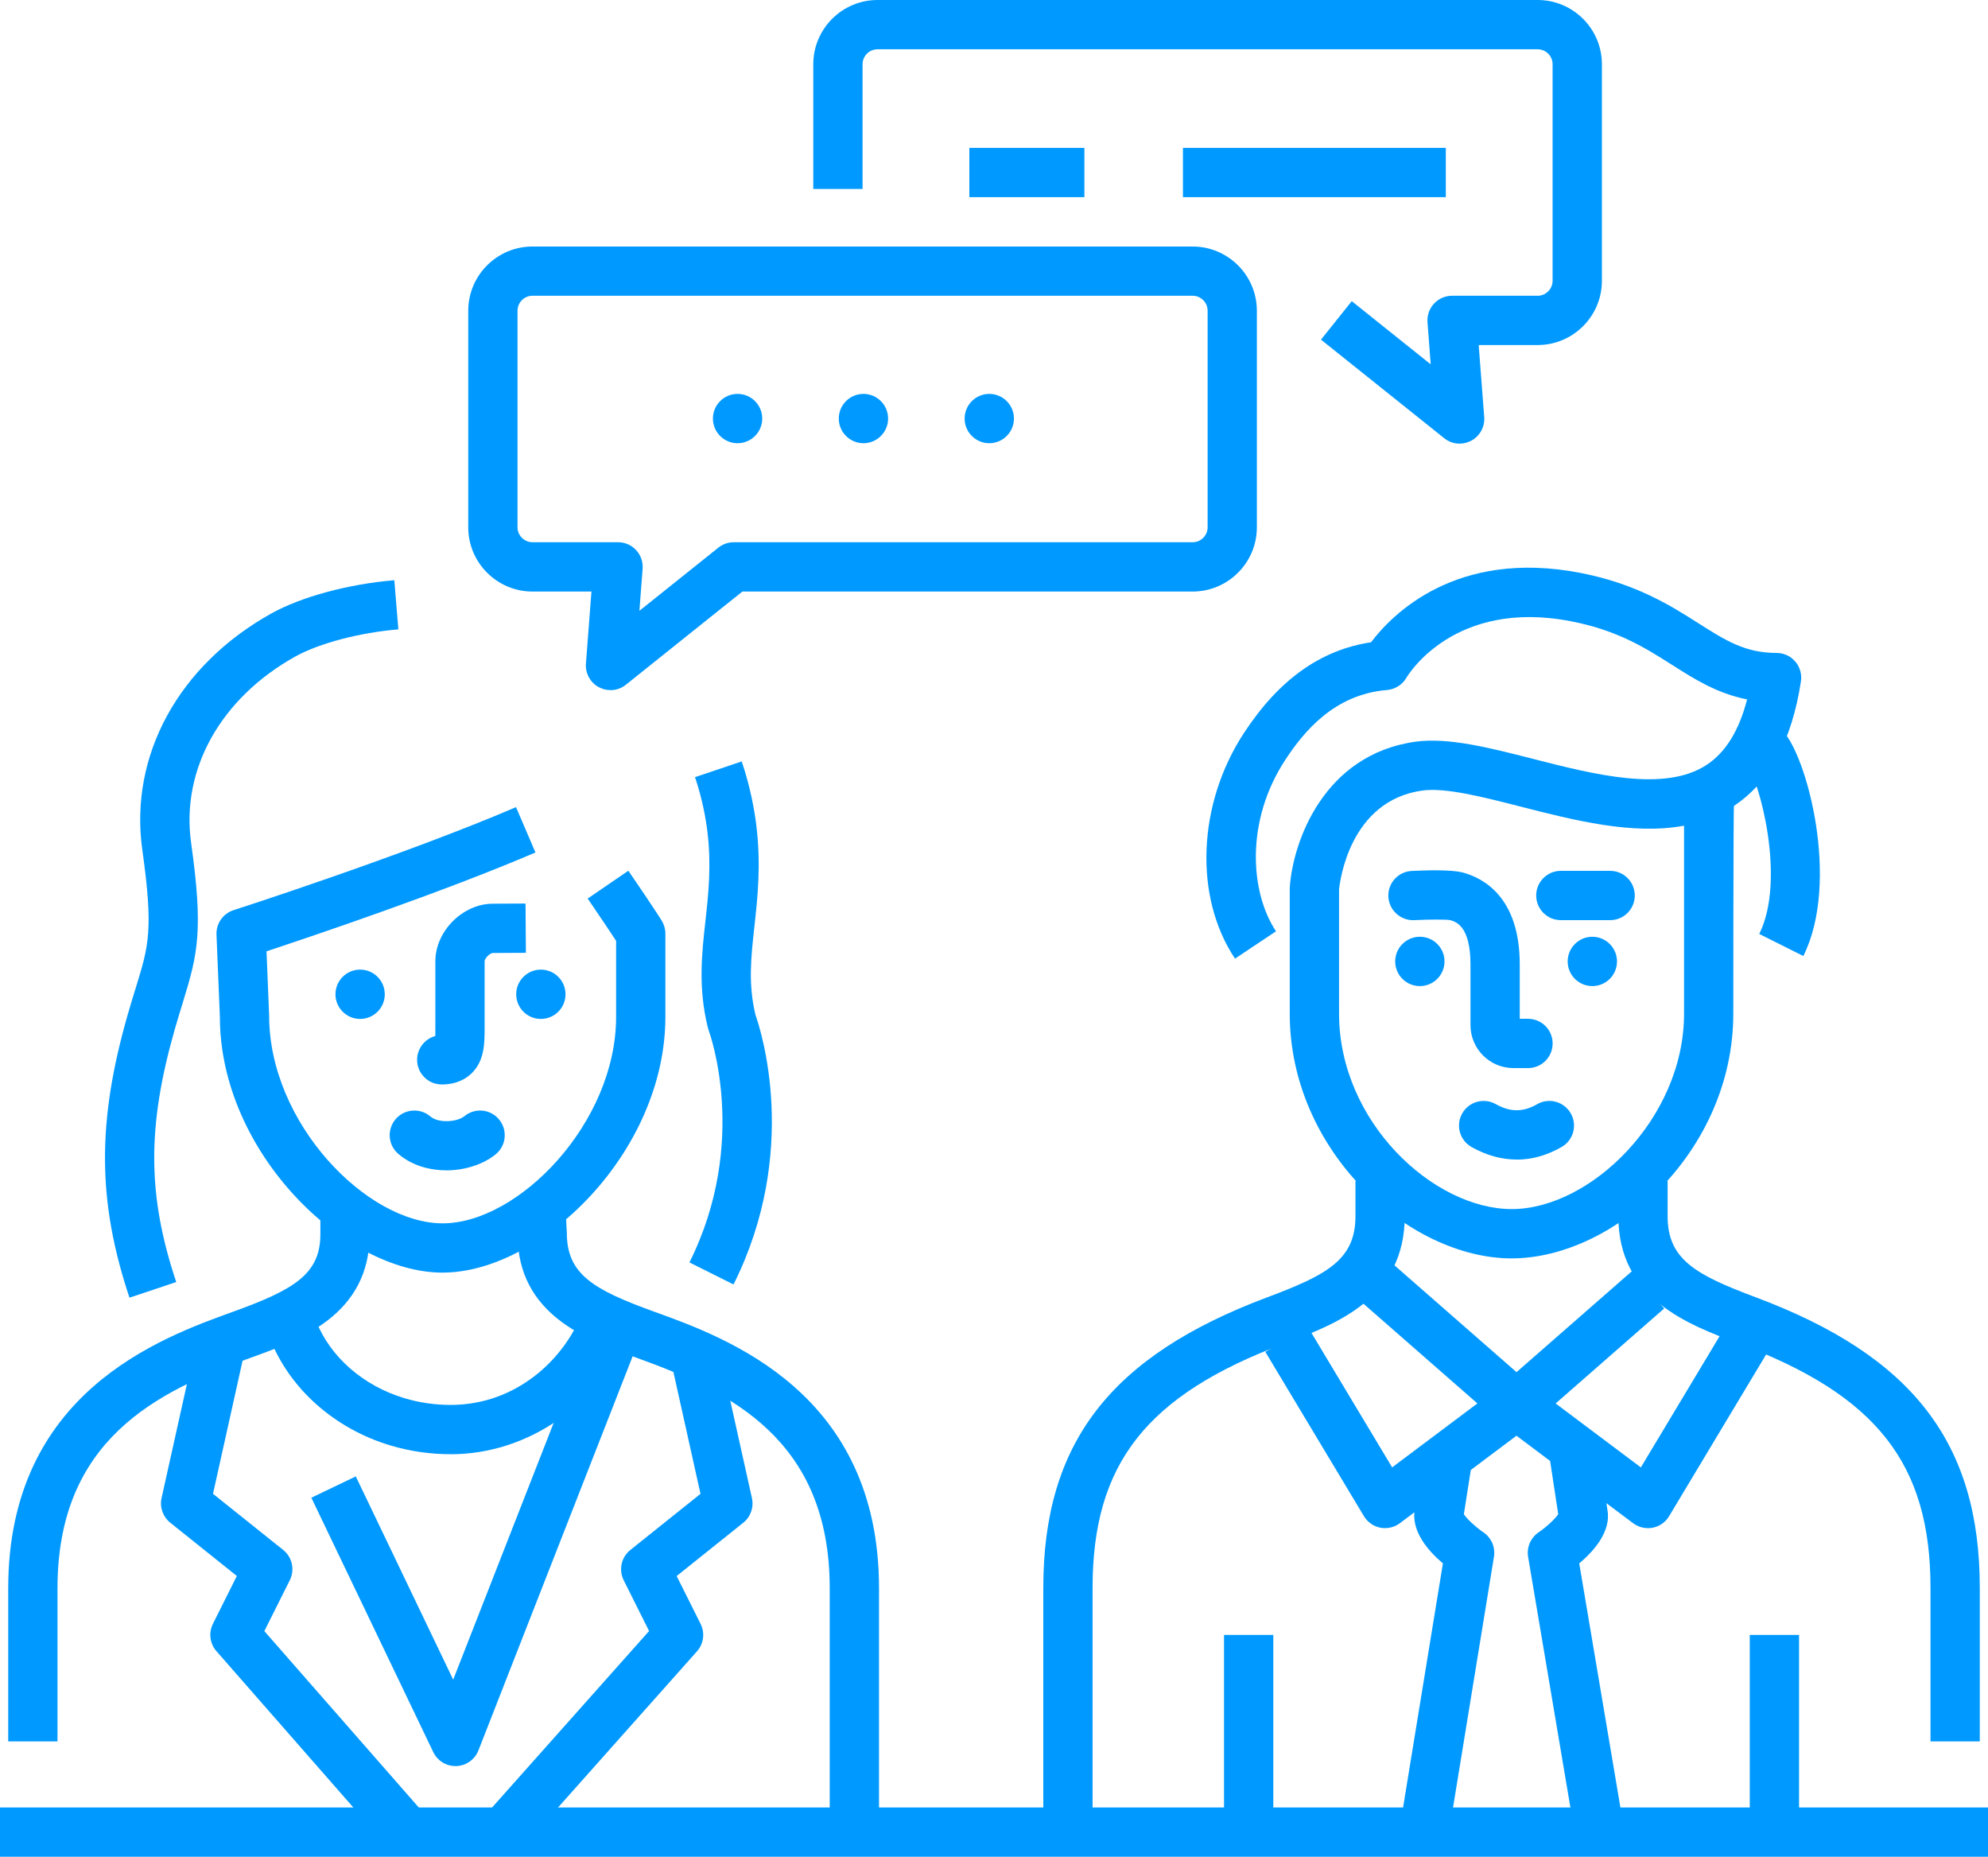 <?xml version="1.0" encoding="UTF-8"?><svg xmlns="http://www.w3.org/2000/svg" viewBox="0 0 558.77 521.83"><defs><style>.d{fill:#09f;}</style></defs><g id="a"/><g id="b"><g id="c"><g><path class="d" d="M441.98,511.44l-12.47-73.89c-.45-2.67,.7-5.37,2.94-6.89,2.23-1.52,4.71-3.84,5.52-5.11l-2.7-17.77,13.7-2.08,2.82,18.57c1.15,6.03-3.73,11.58-7.91,15.11l11.77,69.76-13.66,2.31Zm-3.89-85.11c0,.09,.02,.18,.04,.27l-.04-.27Z"/><path class="d" d="M407.84,511.39l-13.67-2.23,11.39-69.78c-4.18-3.54-9.07-9.16-7.89-15.38l2.47-15.78,13.69,2.14-2.38,15.2c.82,1.28,3.29,3.59,5.52,5.11,2.22,1.52,3.37,4.19,2.94,6.84l-12.06,73.89Z"/><path class="d" d="M426.25,401.76c-1.63,0-3.26-.57-4.56-1.71l-40.47-35.41,9.12-10.43,35.91,31.42,32.38-28.33,9.12,10.43-36.94,32.33c-1.31,1.14-2.93,1.71-4.56,1.71Z"/><path class="d" d="M389.3,429.47c-.44,0-.89-.04-1.33-.13-1.92-.37-3.6-1.55-4.61-3.23l-27.71-46.18,11.88-7.13,23.76,39.59,30.8-23.1,8.31,11.08-36.94,27.71c-1.21,.91-2.67,1.38-4.16,1.38Z"/><path class="d" d="M109.37,519.46l-48.54-55.42c-1.85-2.12-2.24-5.15-.99-7.66l6.73-13.46-18.72-14.98c-2.06-1.65-3.01-4.33-2.44-6.91l9.24-41.56,13.52,3-8.3,37.35,19.72,15.77c2.55,2.04,3.33,5.58,1.87,8.51l-7.16,14.31,45.47,51.92-10.42,9.13Z"/><path class="d" d="M146.6,519.5l-10.35-9.21,46.19-51.91-7.14-14.27c-1.46-2.92-.68-6.47,1.87-8.51l19.72-15.77-8.3-37.35,13.52-3,9.24,41.56c.57,2.58-.37,5.26-2.44,6.91l-18.72,14.98,6.73,13.46c1.27,2.53,.86,5.59-1.02,7.7l-49.31,55.42Z"/><path class="d" d="M128.02,496.34c-2.66,0-5.09-1.52-6.24-3.93l-34.27-71.49,12.49-5.99,27.38,57.12,38.43-98.21,12.9,5.05-44.24,113.05c-1.01,2.57-3.44,4.29-6.19,4.4-.09,0-.17,0-.26,0Z"/><path class="d" d="M556.46,489.41h-13.85v-43.14c0-34.9-15.14-54.17-53.99-68.72-14.24-5.33-33.75-12.63-33.75-35.73v-9.91h13.85v9.91c0,12.16,7.93,16.46,24.75,22.76,44.15,16.53,62.99,40.97,62.99,81.69v43.14Z"/><path class="d" d="M307.09,513.36h-13.85v-67.09c0-40.73,18.84-65.16,62.99-81.69,16.82-6.3,24.75-10.6,24.75-22.76v-9.91h13.85v9.91c0,23.1-19.5,30.4-33.75,35.73-38.86,14.55-53.99,33.82-53.99,68.72v67.09Z"/><path class="d" d="M463.19,429.47c-1.49,0-2.95-.48-4.16-1.38l-36.94-27.71,8.31-11.08,30.8,23.1,23.76-39.59,11.88,7.13-27.71,46.18c-1.01,1.68-2.68,2.86-4.61,3.23-.44,.09-.89,.13-1.33,.13Z"/><path class="d" d="M506.86,268.68l-12.39-6.2c7.6-15.19,.03-43.15-3.45-47.56l9.93-9.65c6.87,6.87,16.38,42.49,5.91,63.41Z"/><path class="d" d="M424.92,353.66c-28.86,0-62.41-30.05-62.41-68.79v-35.12c0-.16,0-.32,.02-.49,.88-12.55,9.41-37.22,35.37-40.82,9.16-1.25,20.7,1.69,32.91,4.81,17.39,4.45,37.11,9.49,48.92,1.68,5.31-3.52,9.05-9.56,11.33-18.37-8.45-1.67-14.83-5.72-21.05-9.68-7.54-4.79-15.33-9.74-28.45-12.28-32.73-6.35-45.73,14.97-46.27,15.89-1.14,1.94-3.18,3.24-5.43,3.43-14.9,1.21-23.46,11.79-28.61,19.64-11.3,17.23-9.86,37.27-2.6,48.17l-11.53,7.68c-11.6-17.39-10.55-43.49,2.54-63.45,9.8-14.95,21.51-23.31,35.7-25.46,5.78-7.66,23.79-26.28,58.82-19.5,15.7,3.04,25.43,9.22,33.25,14.19,7.59,4.82,13.07,8.31,21.91,8.31,2.02,0,3.94,.88,5.25,2.41,1.32,1.53,1.9,3.56,1.6,5.56-2.53,16.64-8.86,28.42-18.82,35.01-.19,.12-.19,58.38-.19,58.38,0,38.74-33.48,68.79-62.28,68.79Zm-48.55-103.61v34.82c0,30.43,26.56,54.93,48.55,54.93s48.42-25.35,48.42-54.93v-52.82c-14.43,2.69-30.94-1.52-45.96-5.37-10.86-2.77-21.1-5.38-27.58-4.51-20.45,2.83-23.21,25.54-23.44,27.87Z"/><path class="d" d="M16.16,489.41H2.31v-43.03c0-54.95,42.7-70.34,63.21-77.74,17.3-6.24,24.53-10.65,24.53-21.78v-6.96h13.85v6.96c0,22.66-19.47,29.68-33.68,34.81-26.16,9.43-54.06,22.99-54.06,64.71v43.03Z"/><path class="d" d="M247.06,514.9h-13.85v-68.52c0-41.72-27.9-55.28-54.06-64.71-14.22-5.13-33.68-12.15-33.68-34.81l-.37-6.73,13.84-.73,.38,7.09c0,11.5,7.24,15.9,24.54,22.14,20.51,7.4,63.21,22.79,63.21,77.74v68.52Z"/><path class="d" d="M124.41,357.66c-27.6,0-62.61-33.85-62.61-71.89l-.95-23.1c-.13-3.11,1.84-5.93,4.8-6.88,.47-.15,47.74-15.39,79.39-28.95l5.46,12.74c-26.1,11.18-62.42,23.42-75.59,27.77l.74,18.14c0,30.18,27.48,58.32,48.76,58.32s48.76-28.14,48.76-58.04v-21.35c-1.22-1.87-3.64-5.53-7.99-11.89l11.43-7.82c7.25,10.58,9.3,13.9,9.38,14.03,.67,1.1,1.03,2.35,1.03,3.64v23.38c0,38.04-35.01,71.89-62.61,71.89Z"/><path class="d" d="M126.66,408.69c-5.79,0-11.48-.83-16.93-2.46-15.62-4.68-28.26-15.86-33.8-29.93l12.89-5.08c4,10.14,13.3,18.27,24.89,21.74,4.16,1.24,8.51,1.88,12.95,1.88,18.49,0,31.82-12.85,36.85-25.58l12.89,5.09c-8.1,20.55-28.09,34.35-49.74,34.35Z"/><path class="d" d="M206.17,360.99l-12.39-6.2c16.92-33.84,5.57-64.78,5.45-65.09-.09-.25-.17-.51-.24-.77-2.8-11.2-1.75-20.77-.72-30.03,.85-7.68,1.72-15.63,.56-25.22-.43-3.51-1.38-9.01-3.48-15.27l13.13-4.42c2.48,7.37,3.6,13.88,4.11,18.03,1.35,11.19,.34,20.34-.55,28.41-.96,8.66-1.78,16.16,.31,24.81,1.56,4.41,12.5,38.4-6.18,75.75Z"/><path class="d" d="M36.39,364.7c-9-27-9.15-49.25-.55-79.35,.83-2.92,1.61-5.44,2.32-7.73,3.65-11.82,5.01-16.24,1.84-38.77-3.72-26.45,10.17-51.91,36.26-66.44,8.43-4.69,21.68-8.27,34.57-9.34l1.14,13.81c-10.88,.9-22.26,3.9-28.97,7.63-20.97,11.68-32.19,31.75-29.28,52.4,3.46,24.61,1.89,31.13-2.32,44.79-.68,2.21-1.43,4.64-2.24,7.45-7.86,27.49-7.75,46.78,.37,71.16l-13.14,4.38Z"/><rect class="d" y="507.97" width="558.77" height="13.85"/><path class="d" d="M429.47,300.17h-4.1c-6.65,0-12.06-5.41-12.06-12.06v-17.03c0-10.97-4.2-12.08-5.78-12.5-1.04-.19-5.8-.2-10.04,.02-3.75,.19-7.07-2.75-7.26-6.57-.19-3.82,2.75-7.08,6.57-7.26,3.98-.2,11.12-.4,14.27,.42,6.01,1.59,16.09,7.07,16.09,25.89v15.24h2.31c3.83,0,6.93,3.1,6.93,6.93s-3.1,6.93-6.93,6.93Z"/><circle class="d" cx="447.56" cy="270.2" r="6.93"/><circle class="d" cx="399.08" cy="270.2" r="6.93"/><path class="d" d="M426.29,325.88c-4.25,0-8.52-1.18-12.68-3.52-3.33-1.88-4.51-6.1-2.63-9.43,1.88-3.34,6.1-4.5,9.44-2.63,4.07,2.29,7.66,2.3,11.62,.03,3.31-1.92,7.55-.75,9.45,2.56,1.91,3.32,.76,7.55-2.56,9.46-4.12,2.36-8.37,3.55-12.64,3.55Z"/><path class="d" d="M452.56,258.6h-13.85c-3.83,0-6.93-3.1-6.93-6.93s3.1-6.93,6.93-6.93h13.85c3.83,0,6.93,3.1,6.93,6.93s-3.1,6.93-6.93,6.93Z"/><path class="d" d="M124.17,304.78c-3.83,0-6.93-3.1-6.93-6.93,0-3.2,2.17-5.89,5.11-6.69,.02-.75,.02-1.62,.02-2.35v-18.67c0-8.46,7.71-16.16,16.16-16.16,2.65,0,9.18-.05,9.18-.05l.1,13.85s-6.6,.05-9.29,.05c-.8,0-2.31,1.51-2.31,2.31v18.64c0,4.3,.02,9.18-3.56,12.77-1.47,1.47-4.14,3.23-8.5,3.23Z"/><circle class="d" cx="101.22" cy="279.43" r="6.93"/><circle class="d" cx="152.02" cy="279.43" r="6.93"/><path class="d" d="M125.4,328.9c-4.8,0-9.68-1.39-13.44-4.61-2.91-2.48-3.25-6.86-.76-9.76,2.49-2.91,6.87-3.25,9.77-.76,2.29,1.96,7.52,1.59,9.59-.1,2.97-2.43,7.33-1.98,9.75,.99,2.42,2.97,1.97,7.33-.99,9.75-3.46,2.82-8.63,4.51-13.91,4.51Z"/><rect class="d" x="344.04" y="459.48" width="13.85" height="50.8"/><rect class="d" x="491.81" y="459.48" width="13.85" height="50.8"/><path class="d" d="M410.26,124.68c-1.54,0-3.07-.51-4.33-1.52l-34.64-27.71,8.65-10.81,22.19,17.75-.9-11.81c-.15-1.92,.51-3.82,1.82-5.24,1.31-1.42,3.15-2.22,5.08-2.22h24.05c2.32,0,4.21-1.89,4.21-4.21V18.06c0-2.32-1.89-4.21-4.21-4.21H246.65c-2.32,0-4.21,1.89-4.21,4.21V53.11h-13.85V18.06c0-9.96,8.1-18.06,18.06-18.06h185.54c9.96,0,18.06,8.1,18.06,18.06v60.85c0,9.96-8.1,18.06-18.06,18.06h-16.57l1.55,20.25c.21,2.75-1.23,5.36-3.67,6.65-1.02,.54-2.13,.8-3.24,.8Z"/><path class="d" d="M171.6,193.95c-1.11,0-2.22-.27-3.24-.8-2.44-1.29-3.88-3.9-3.67-6.65l1.55-20.25h-16.57c-9.96,0-18.06-8.1-18.06-18.06v-60.85c0-9.96,8.1-18.06,18.06-18.06h185.54c9.96,0,18.06,8.1,18.06,18.06v60.85c0,9.96-8.1,18.06-18.06,18.06h-126.55l-32.74,26.19c-1.25,1.01-2.79,1.52-4.33,1.52Zm-21.93-110.83c-2.32,0-4.21,1.89-4.21,4.21v60.85c0,2.32,1.89,4.21,4.21,4.21h24.05c1.93,0,3.77,.8,5.08,2.22,1.31,1.42,1.97,3.31,1.82,5.24l-.9,11.81,22.19-17.75c1.23-.98,2.75-1.52,4.33-1.52h128.98c2.32,0,4.21-1.89,4.21-4.21v-60.85c0-2.32-1.89-4.21-4.21-4.21H149.67Z"/><rect class="d" x="272.46" y="41.56" width="32.33" height="13.85"/><rect class="d" x="332.49" y="41.56" width="73.89" height="13.85"/><circle class="d" cx="278.06" cy="117.63" r="6.93"/><circle class="d" cx="242.69" cy="117.63" r="6.93"/><circle class="d" cx="207.31" cy="117.63" r="6.93"/></g></g></g></svg>